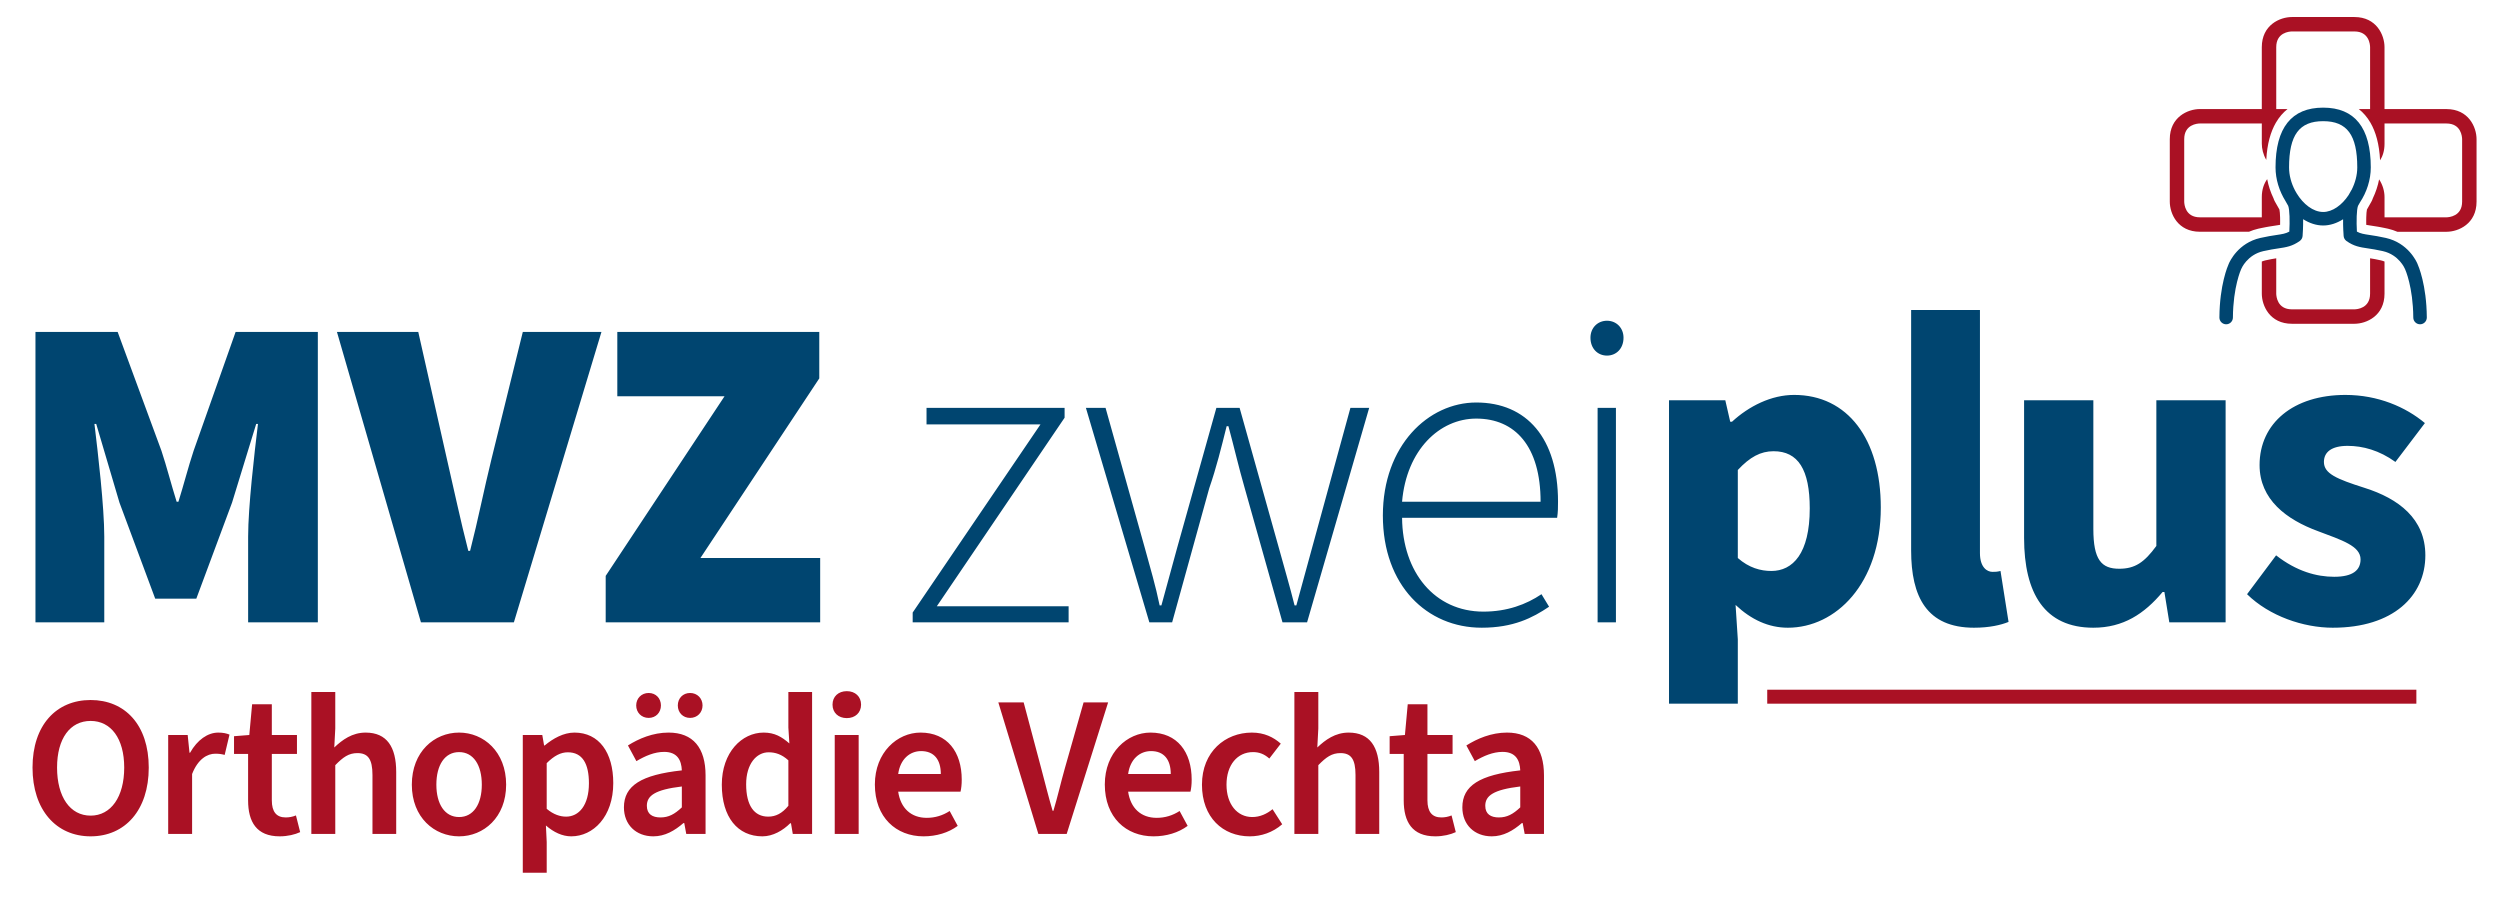 <?xml version="1.0" encoding="UTF-8"?>
<svg id="Ebene_3" data-name="Ebene 3" xmlns="http://www.w3.org/2000/svg" version="1.1" viewBox="0 0 346.004 124.742">
  <g>
    <path d="M328.023,35.749v4.895c0,2.03-1.806,2.164-2.175,2.169h-8.642c-2.035,0-2.164-1.814-2.171-2.169v-4.895c-.428.068-.911.152-1.495.286-.181.04-.346.096-.502.161v4.448c0,1.674,1.112,4.167,4.168,4.167h8.647c1.676,0,4.168-1.11,4.168-4.167v-4.448c-.156-.065-.322-.121-.502-.161-.584-.135-1.065-.218-1.495-.286" style="fill: #aa1124; stroke-width: 0px;"/>
    <path d="M338.588,15.093h-8.568V6.525c0-1.676-1.11-4.168-4.168-4.168h-8.647c-1.674,0-4.168,1.11-4.168,4.168v8.568h-8.568c-1.674,0-4.167,1.11-4.167,4.167v8.647c0,1.676,1.109,4.168,4.167,4.168h6.789c.397-.17.822-.315,1.28-.421.179-.04.342-.074.504-.107.178-.037.346-.071.509-.1.006-.002.014-.003.02-.005.161-.029.314-.057.459-.082.005,0,.009,0,.014-.002.295-.049.56-.09.799-.125.07-.011.133-.02.195-.029,0-.002.002-.002.002-.002.093-.014.176-.026.254-.039.022-.005.043-.008.063-.011.077-.012.148-.025.213-.037.003-.172.005-.337.003-.499v-.066c0-.164-.003-.322-.006-.47v-.003c-.014-.473-.045-.863-.093-1.078l-.626-1.105c-.082-.144-.142-.292-.189-.442-.411-.853-.71-1.755-.878-2.658-.448.623-.744,1.435-.744,2.478v2.805h-8.568c-2.035,0-2.164-1.814-2.171-2.171v-8.647c0-2.035,1.815-2.164,2.171-2.169h8.568v2.803c0,.685.19,1.506.618,2.237.116-2.226.605-3.896,1.327-5.144.458-.79,1.008-1.415,1.619-1.894h-1.566V6.525c0-2.036,1.814-2.166,2.171-2.171h8.647c2.036,0,2.166,1.814,2.171,2.171v8.568h-1.566c.612.481,1.163,1.105,1.622,1.899.727,1.257,1.217,2.945,1.327,5.199.377-.597.615-1.354.615-2.297v-2.803h8.568c2.036,0,2.164,1.814,2.171,2.169v8.647c0,2.032-1.806,2.164-2.175,2.171h-8.564v-2.805c0-.751-.227-1.667-.75-2.449-.169.892-.465,1.784-.87,2.628-.048.15-.108.298-.19.442l-.187.331-.439.775c-.048.215-.079.605-.093,1.078v.002c-.005.148-.006.303-.006.465v.082c-.002.159,0,.323.003.49.068.012.142.025.224.039.012.002.025.005.037.006.082.014.17.028.267.042t.003.002c.062.009.127.019.195.029.241.036.507.076.804.127h.008c.147.025.301.053.464.083.005,0,.009.002.015.002.162.031.334.065.513.102.161.034.323.066.499.107.459.105.884.25,1.282.421h6.789c1.674,0,4.167-1.11,4.167-4.168v-8.647c0-1.674-1.109-4.167-4.167-4.167" style="fill: #aa1124; stroke-width: 0px;"/>
    <path d="M321.528,29.337c-1.378,0-2.767-1.085-3.678-2.599l-.221-.39c-.507-.968-.819-2.075-.819-3.177,0-4.487,1.412-6.401,4.719-6.401s4.72,1.914,4.72,6.401c0,1.071-.298,2.147-.779,3.097-.014.02-.029.037-.042.059l-.383.676c-.909,1.374-2.219,2.335-3.516,2.335M334.58,36.506c-.139-.329-1.297-2.873-4.366-3.573-.928-.212-1.637-.318-2.206-.404-.835-.125-1.3-.195-1.809-.475-.08-1.422-.046-3.05.156-3.567l.272-.482c.917-1.387,1.493-3.089,1.493-4.835,0-5.49-2.219-8.273-6.592-8.273s-6.591,2.783-6.591,8.273c0,1.656.521,3.271,1.356,4.62l.396.697c.203.516.237,2.144.156,3.567-.509.28-.974.349-1.809.475-.57.085-1.279.192-2.206.404-3.069.7-4.228,3.244-4.366,3.573-.136.298-1.265,2.913-1.296,7.433-.005.518.413.94.929.943h.006c.515,0,.932-.414.935-.929.029-4.258,1.119-6.651,1.129-6.673.006-.014.015-.036.022-.051.032-.079.829-1.962,3.058-2.472.857-.195,1.5-.292,2.067-.377,1.122-.167,1.936-.289,2.975-1.027.227-.162.371-.414.393-.693.023-.314.088-1.285.074-2.324.864.547,1.809.872,2.772.872s1.899-.322,2.76-.863c-.015,1.034.051,2.002.074,2.314.022.278.165.53.391.693,1.04.737,1.852.86,2.976,1.027.567.085,1.211.182,2.067.377,2.229.51,3.024,2.393,3.055,2.467.006.017.015.037.023.053.011.025,1.099,2.418,1.129,6.676.003.515.422.929.937.929h.006c.516-.003.932-.425.929-.943-.031-4.519-1.16-7.133-1.296-7.433" style="fill: #004570; stroke-width: 0px;"/>
  </g>
  <line x1="244.588" y1="96.424" x2="334.429" y2="96.424" style="fill: none; stroke: #aa1124; stroke-width: 1.933px;"/>
  <g>
    <path d="M207.456,113.135c-1.113,0-1.892-.445-1.892-1.614,0-1.391,1.113-2.226,4.842-2.672v2.894c-1.002.946-1.837,1.391-2.95,1.391M206.455,115.751c1.614,0,2.95-.779,4.174-1.837h.111l.278,1.503h2.672v-8.098c0-3.813-1.725-5.928-5.121-5.928-2.171,0-4.119.835-5.621,1.781l1.169,2.171c1.224-.724,2.505-1.28,3.84-1.28,1.837,0,2.393,1.169,2.449,2.56-5.621.612-8.015,2.115-8.015,5.121,0,2.393,1.67,4.007,4.063,4.007M198.644,115.751c1.113,0,2.115-.25,2.839-.584l-.584-2.31c-.473.195-.946.278-1.419.278-1.28,0-1.92-.779-1.92-2.365v-6.428h3.479v-2.616h-3.479v-4.258h-2.727l-.39,4.258-2.115.167v2.449h1.948v6.428c0,2.978,1.169,4.981,4.369,4.981M179.145,115.417h3.312v-9.517c1.085-1.113,1.865-1.67,3.061-1.67,1.447,0,2.087.807,2.087,3.033v8.154h3.284v-8.571c0-3.451-1.28-5.454-4.23-5.454-1.865,0-3.228,1.002-4.341,2.059l.139-2.616v-5.065h-3.312v19.647ZM172.978,115.751c1.558,0,3.173-.529,4.48-1.67l-1.336-2.087c-.779.64-1.725,1.085-2.811,1.085-2.087,0-3.562-1.781-3.562-4.48,0-2.727,1.503-4.508,3.673-4.508.863,0,1.558.278,2.254.891l1.586-2.059c-1.002-.891-2.282-1.531-4.007-1.531-3.673,0-6.902,2.644-6.902,7.208,0,4.536,2.894,7.152,6.623,7.152M156.135,107.124c.278-2.059,1.614-3.172,3.173-3.172,1.781,0,2.727,1.169,2.727,3.172h-5.9ZM159.642,115.751c1.781,0,3.451-.501,4.731-1.447l-1.113-2.059c-.946.612-2.004.946-3.173.946-2.171,0-3.618-1.336-3.952-3.618h8.627c.111-.501.167-1.002.167-1.67,0-3.84-2.004-6.512-5.705-6.512-3.2,0-6.317,2.727-6.317,7.18,0,4.564,2.95,7.18,6.735,7.18M143.708,115.417h3.924l5.733-18.2h-3.395l-2.588,9.1c-.584,2.059-.974,3.84-1.586,5.9h-.111c-.612-2.059-1.03-3.84-1.586-5.9l-2.421-9.1h-3.506l5.538,18.2ZM124.311,107.124c.278-2.059,1.614-3.172,3.173-3.172,1.781,0,2.727,1.169,2.727,3.172h-5.9ZM127.818,115.751c1.781,0,3.451-.501,4.731-1.447l-1.113-2.059c-.946.612-2.004.946-3.173.946-2.171,0-3.618-1.336-3.952-3.618h8.627c.111-.501.167-1.002.167-1.67,0-3.84-2.004-6.512-5.705-6.512-3.2,0-6.317,2.727-6.317,7.18,0,4.564,2.95,7.18,6.735,7.18M117.198,99.388c1.169,0,1.976-.751,1.976-1.865s-.807-1.865-1.976-1.865-1.976.751-1.976,1.865.807,1.865,1.976,1.865M115.528,115.417h3.312v-13.692h-3.312v13.692ZM106.329,113.024c-1.948,0-3.061-1.531-3.061-4.48,0-2.811,1.419-4.425,3.117-4.425.918,0,1.809.278,2.727,1.113v6.289c-.863,1.057-1.753,1.503-2.783,1.503M105.522,115.751c1.447,0,2.839-.807,3.84-1.809h.111l.25,1.475h2.672v-19.647h-3.284v4.926l.139,2.198c-1.057-.918-2.032-1.503-3.562-1.503-3.006,0-5.788,2.727-5.788,7.208,0,4.508,2.198,7.152,5.621,7.152M95.508,99.36c1.002,0,1.725-.751,1.725-1.725s-.724-1.725-1.725-1.725-1.698.751-1.698,1.725.696,1.725,1.698,1.725M89.776,99.36c1.002,0,1.698-.751,1.698-1.725s-.696-1.725-1.698-1.725-1.725.751-1.725,1.725.724,1.725,1.725,1.725M91.418,113.135c-1.113,0-1.892-.445-1.892-1.614,0-1.391,1.113-2.226,4.842-2.672v2.894c-1.002.946-1.837,1.391-2.95,1.391M90.416,115.751c1.614,0,2.95-.779,4.174-1.837h.111l.278,1.503h2.672v-8.098c0-3.813-1.725-5.928-5.121-5.928-2.171,0-4.119.835-5.621,1.781l1.169,2.171c1.224-.724,2.505-1.28,3.84-1.28,1.837,0,2.393,1.169,2.449,2.56-5.621.612-8.015,2.115-8.015,5.121,0,2.393,1.67,4.007,4.063,4.007M78.336,113.024c-.779,0-1.725-.278-2.672-1.085v-6.317c1.03-1.03,1.948-1.503,2.922-1.503,2.032,0,2.922,1.586,2.922,4.286,0,3.061-1.391,4.62-3.172,4.62M72.353,120.788h3.312v-4.258l-.111-2.282c1.085.946,2.282,1.503,3.506,1.503,3.033,0,5.816-2.699,5.816-7.375,0-4.23-1.976-6.985-5.371-6.985-1.503,0-2.95.807-4.119,1.781h-.083l-.25-1.447h-2.699v19.063ZM63.538,113.08c-1.976,0-3.145-1.781-3.145-4.48,0-2.727,1.169-4.508,3.145-4.508s3.145,1.781,3.145,4.508c0,2.699-1.169,4.48-3.145,4.48M63.538,115.751c3.395,0,6.512-2.616,6.512-7.152,0-4.564-3.117-7.208-6.512-7.208-3.423,0-6.54,2.644-6.54,7.208,0,4.536,3.117,7.152,6.54,7.152M43.091,115.417h3.312v-9.517c1.085-1.113,1.865-1.67,3.061-1.67,1.447,0,2.087.807,2.087,3.033v8.154h3.284v-8.571c0-3.451-1.28-5.454-4.23-5.454-1.865,0-3.228,1.002-4.341,2.059l.139-2.616v-5.065h-3.312v19.647ZM38.705,115.751c1.113,0,2.115-.25,2.839-.584l-.584-2.31c-.473.195-.946.278-1.419.278-1.28,0-1.92-.779-1.92-2.365v-6.428h3.479v-2.616h-3.479v-4.258h-2.727l-.39,4.258-2.115.167v2.449h1.948v6.428c0,2.978,1.169,4.981,4.369,4.981M23.275,115.417h3.312v-8.293c.807-2.087,2.115-2.811,3.2-2.811.557,0,.891.056,1.308.167l.668-2.811c-.417-.167-.863-.278-1.558-.278-1.447,0-2.894,1.002-3.896,2.783h-.083l-.25-2.449h-2.699v13.692ZM12.544,112.885c-2.839,0-4.647-2.588-4.647-6.651,0-4.035,1.809-6.456,4.647-6.456,2.811,0,4.647,2.421,4.647,6.456,0,4.063-1.837,6.651-4.647,6.651M12.544,115.751c4.759,0,8.043-3.618,8.043-9.517s-3.284-9.351-8.043-9.351-8.043,3.479-8.043,9.351,3.284,9.517,8.043,9.517" style="fill: #aa1124; stroke-width: 0px;"/>
    <path d="M322.871,86.877c8.349,0,12.801-4.391,12.801-10.018,0-5.071-3.711-7.854-8.41-9.338-3.896-1.237-5.628-1.979-5.628-3.587,0-1.361,1.051-2.226,3.278-2.226,2.103,0,4.391.618,6.617,2.226l4.082-5.38c-2.659-2.226-6.493-3.896-11.008-3.896-7.174,0-11.874,3.896-11.874,9.709,0,4.762,3.711,7.545,8.101,9.153,3.278,1.237,5.875,2.041,5.875,3.896,0,1.484-1.051,2.412-3.649,2.412-2.412,0-5.195-.742-8.039-2.968l-4.02,5.38c3.092,3.03,7.792,4.638,11.874,4.638M289.723,86.877c4.143,0,7.05-1.917,9.586-4.947h.247l.68,4.205h7.792v-30.735h-9.586v20.161c-1.67,2.288-2.968,3.154-5.133,3.154-2.474,0-3.587-1.237-3.587-5.504v-17.811h-9.586v19.047c0,7.668,2.845,12.43,9.586,12.43M273.224,86.877c2.103,0,3.711-.371,4.762-.804l-1.113-7.05c-.495.124-.742.124-1.113.124-.742,0-1.732-.618-1.732-2.597v-33.642h-9.524v33.271c0,6.432,2.164,10.699,8.72,10.699M245.154,79.023c-1.484,0-3.092-.433-4.638-1.793v-12.183c1.67-1.793,3.154-2.597,4.947-2.597,3.401,0,5.009,2.536,5.009,7.916,0,6.246-2.35,8.658-5.318,8.658M230.992,97.39h9.524v-8.905l-.309-4.762c2.164,2.041,4.576,3.154,7.236,3.154,6.617,0,12.863-6.061,12.863-16.636,0-9.462-4.576-15.584-11.997-15.584-3.154,0-6.246,1.546-8.596,3.711h-.247l-.68-2.968h-7.792v41.991ZM222.41,49.215c1.299,0,2.288-.989,2.288-2.474,0-1.361-.989-2.35-2.288-2.35s-2.288.989-2.288,2.35c0,1.484.989,2.474,2.288,2.474M221.111,86.135h2.536v-29.684h-2.536v29.684ZM194.049,69.437c.618-7.174,5.195-11.503,10.266-11.503,5.38,0,8.905,3.834,8.905,11.503h-19.171ZM205.057,86.877c4.391,0,7.05-1.361,9.338-2.907l-1.051-1.732c-2.103,1.422-4.762,2.412-8.039,2.412-6.741,0-11.193-5.442-11.255-12.987h21.459c.124-.804.124-1.484.124-2.226,0-8.782-4.329-13.729-11.317-13.729-6.617,0-12.925,5.937-12.925,15.646s6.122,15.522,13.667,15.522M159.071,86.135h3.154l5.133-18.553c.989-2.845,1.67-5.628,2.412-8.596h.247c.804,2.968,1.422,5.689,2.226,8.472l5.257,18.676h3.401l8.596-29.684h-2.597l-5.318,19.418c-.742,2.721-1.422,5.195-2.164,7.916h-.247c-.68-2.721-1.422-5.195-2.164-7.916l-5.442-19.418h-3.216l-5.442,19.418c-.742,2.721-1.422,5.195-2.164,7.916h-.247c-.557-2.721-1.299-5.195-2.041-7.916l-5.442-19.418h-2.721l8.782,29.684ZM126.315,86.135h21.583v-2.226h-18.243l17.687-26.097v-1.361h-19.109v2.288h15.77l-17.687,26.036v1.361ZM83.83,86.135h29.684v-8.905h-16.574l16.45-24.861v-6.432h-27.953v8.905h14.842l-16.45,24.861v6.432ZM58.258,86.135h12.863l12.121-40.197h-10.884l-4.329,17.563c-1.051,4.267-1.855,8.411-2.968,12.739h-.247c-1.113-4.329-1.979-8.472-2.968-12.739l-3.958-17.563h-11.255l11.626,40.197ZM4.908,86.135h9.524v-11.874c0-4.082-.866-11.503-1.361-15.584h.247l3.216,10.884,4.947,13.296h5.689l4.947-13.296,3.339-10.884h.247c-.495,4.082-1.361,11.503-1.361,15.584v11.874h9.647v-40.197h-11.379l-5.813,16.45c-.742,2.226-1.361,4.7-2.103,7.05h-.247c-.742-2.35-1.361-4.824-2.103-7.05l-6.061-16.45H4.908v40.197Z" style="fill: #004570; stroke-width: 0px;"/>
  </g>
</svg>
